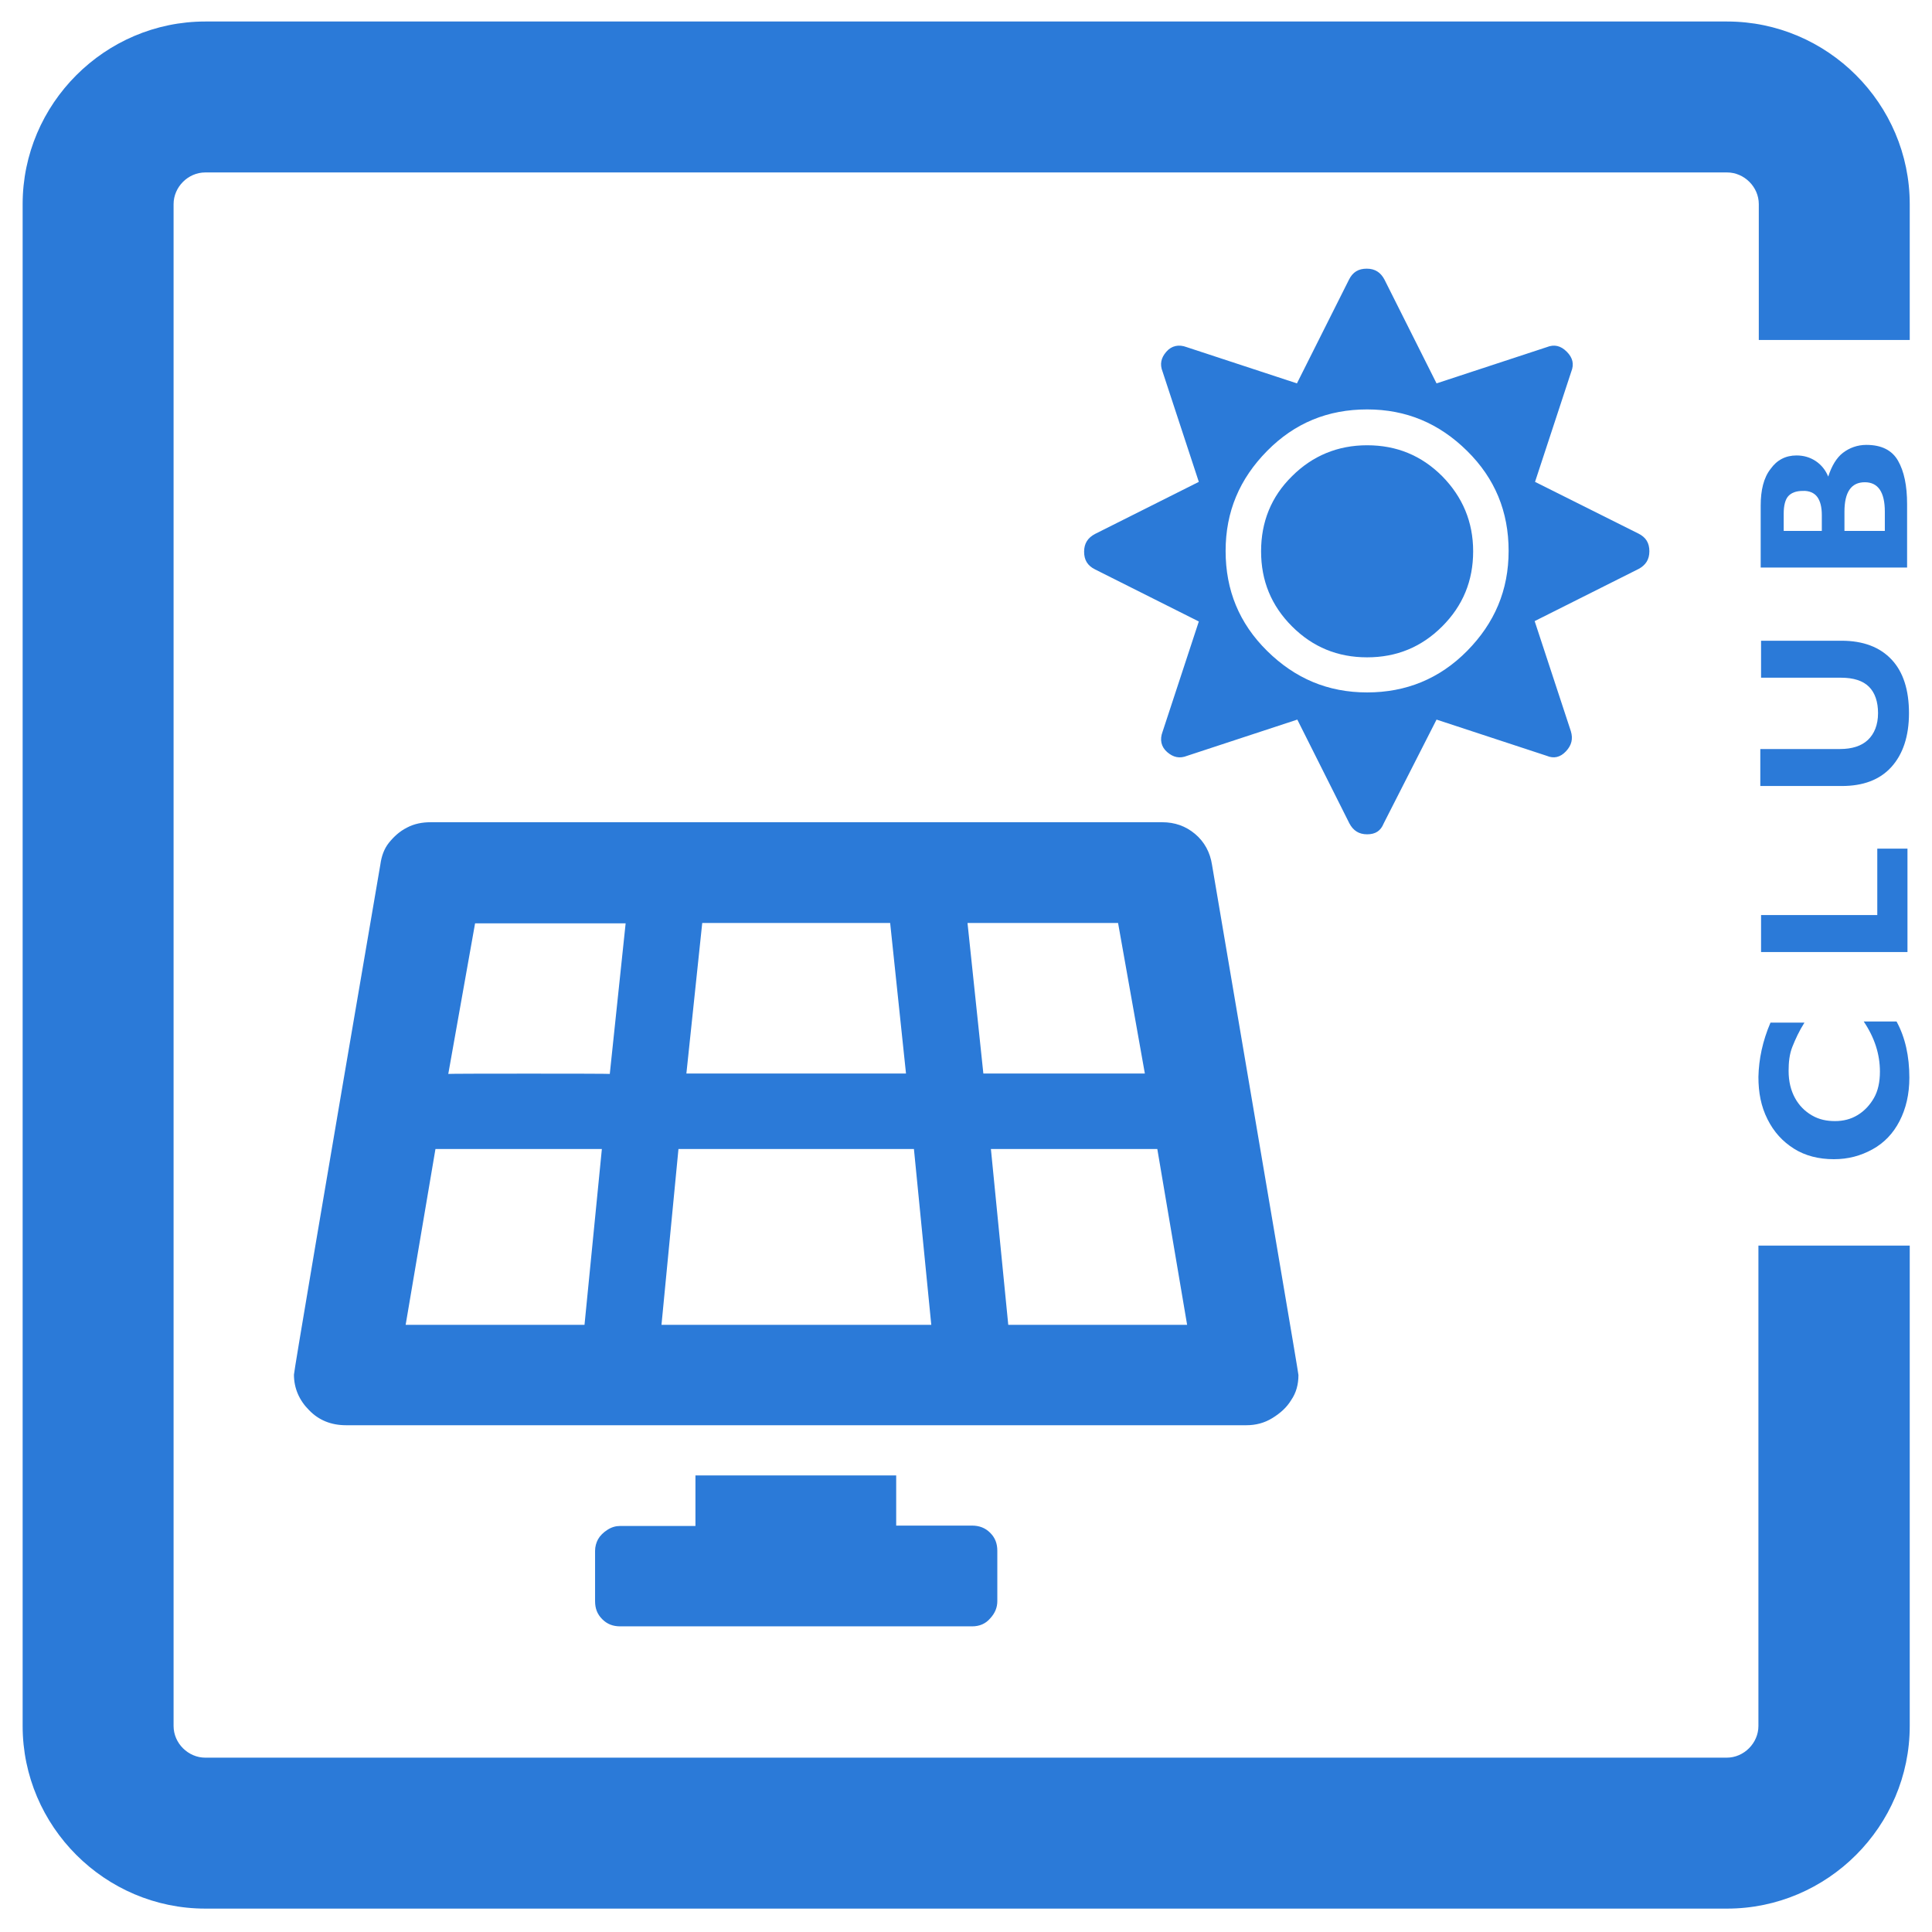 <?xml version="1.0" encoding="utf-8"?>
<!-- Generator: Adobe Illustrator 26.4.1, SVG Export Plug-In . SVG Version: 6.00 Build 0)  -->
<svg version="1.1" id="Calque_1" xmlns="http://www.w3.org/2000/svg" xmlns:xlink="http://www.w3.org/1999/xlink" x="0px" y="0px"
	 viewBox="0 0 512 512" style="enable-background:new 0 0 512 512;" xml:space="preserve">
<style type="text/css">
	.st0{fill:#2B7AD8;}
</style>
<g>
	<path class="st0" d="M466,330.1v127.3c0,4.5-3.8,8.4-8.4,8.4H54.4c-4.5,0-8.4-3.8-8.4-8.4V54.1c0-4.5,3.8-8.4,8.4-8.4h403.3
		c4.5,0,8.4,3.8,8.4,8.4v36h40v-36c0-26.6-21.8-48.4-48.4-48.4H54.4C27.8,5.7,6,27.5,6,54.1v403.3c0,26.6,21.8,48.4,48.4,48.4h403.3
		c26.6,0,48.4-21.8,48.4-48.4V330.1L466,330.1L466,330.1z"/>
	<g>
		<path class="st0" d="M469.2,271h9c-1.4,2.2-2.4,4.4-3.2,6.4s-1,4.2-1,6.4c0,2.8,0.6,5.2,1.7,7.2s2.6,3.5,4.5,4.6s3.9,1.5,6.1,1.5
			s4.2-0.5,6-1.6s3.2-2.6,4.3-4.5s1.6-4.3,1.6-7c0-4.6-1.4-9-4.3-13.3h8.7c2.3,4.2,3.4,9.2,3.4,14.9c0,4.4-0.9,8.2-2.6,11.5
			s-4.1,5.8-7.2,7.5s-6.4,2.6-10.2,2.6c-4,0-7.6-0.9-10.6-2.8s-5.3-4.4-7-7.8s-2.4-7-2.4-11.2C466.1,280.7,467.1,275.9,469.2,271
			L469.2,271z"/>
		<path class="st0" d="M497.5,224.9h8v27.4h-38.8v-9.8h30.8L497.5,224.9L497.5,224.9z"/>
		<path class="st0" d="M497.7,189c0-3-0.8-5.4-2.4-7s-4.1-2.4-7.4-2.4h-21.2v-9.8H488c5.8,0,10.2,1.7,13.3,5s4.6,8.1,4.6,14.2
			s-1.6,10.9-4.7,14.3s-7.5,5-13.1,5h-21.6v-9.8h21.1c3.2,0,5.7-0.8,7.4-2.4S497.7,192.1,497.7,189L497.7,189z"/>
		<path class="st0" d="M476.1,120.7c1.9,0,3.6,0.5,5.1,1.5s2.6,2.4,3.3,4.1c0.9-2.8,2.2-5,3.9-6.3s3.8-2.1,6.2-2.1
			c4,0,6.8,1.4,8.4,4.2s2.4,6.6,2.4,11.5v16.8h-38.8V134c0-4.1,0.8-7.4,2.6-9.7C470.9,121.9,473.2,120.7,476.1,120.7L476.1,120.7z
			 M477.7,130.1c-1.7,0-3,0.5-3.8,1.4s-1.2,2.5-1.2,4.6v4.6h10.1v-4.2c0-2.1-0.4-3.7-1.2-4.8S479.4,130,477.7,130.1L477.7,130.1z
			 M494.2,127.8c-3.6,0-5.4,2.6-5.4,7.8v5.1h10.7v-5.1C499.5,130.4,497.7,127.8,494.2,127.8L494.2,127.8z"/>
	</g>
</g>
<path class="st0" d="M321.2,229.2c15.2,89.6,22.9,134.6,22.9,135.2c0,2.5-0.6,4.7-1.9,6.6c-1.2,2-2.9,3.5-5,4.8s-4.4,1.9-6.9,1.9
	H91.7c-3.9,0-7.2-1.3-9.8-4c-2.6-2.6-4-5.8-4-9.4c0-0.8,7.6-45.9,22.9-135.2c0.3-2.2,1-4.2,2.3-5.8s2.8-3,4.8-4c1.9-1,4-1.4,6.2-1.4
	H308c3.3,0,6.2,1,8.7,3.1S320.7,225.9,321.2,229.2z M154.9,351.1l4.6-46.6h-44.1l-7.9,46.6H154.9L154.9,351.1z M161.6,284.6
	l4.2-39.9h-39.9l-7.1,39.9C118.7,284.5,161.6,284.5,161.6,284.6z M257.6,404.3c1.9,0,3.5,0.6,4.8,1.9s1.9,2.8,1.9,4.8v13.3
	c0,1.7-0.6,3.2-1.9,4.6c-1.2,1.4-2.8,2.1-4.8,2.1h-93.2c-2,0-3.5-0.6-4.8-1.9s-1.9-2.8-1.9-4.8V411c0-1.1,0.3-2.2,0.8-3.1
	s1.4-1.8,2.5-2.5c1.1-0.7,2.2-1,3.3-1h20V391h53.2v13.3L257.6,404.3L257.6,404.3z M175.3,351.1h71.5l-4.6-46.6h-62.4L175.3,351.1
	L175.3,351.1z M186.1,244.6l-4.2,39.9h58.2l-4.2-39.9H186.1z M256.4,244.6l4.2,39.9h42.8l-7.1-39.9
	C296.3,244.6,256.4,244.6,256.4,244.6z M267.2,351.1h47.4l-7.9-46.6h-44.1L267.2,351.1L267.2,351.1z"/>
<path class="st0" d="M434.2,141.4c2,1,2.9,2.5,2.9,4.7s-1,3.7-2.9,4.7l-27.5,13.8l9.6,29.2c0.6,2,0.2,3.7-1.3,5.3s-3.2,2-5.1,1.2
	l-29.2-9.6l-14,27.5c-0.8,2-2.2,2.9-4.4,2.9s-3.7-1-4.7-2.9l-13.8-27.5l-29.2,9.6c-2,0.8-3.7,0.4-5.3-1s-2-3.3-1.2-5.4l9.6-29.2
	l-27.5-13.8c-2-1-2.9-2.5-2.9-4.7s1-3.7,2.9-4.7l27.5-13.8l-9.6-29.2c-0.8-2-0.4-3.7,1-5.3s3.3-2,5.4-1.2l29.2,9.6l13.8-27.5
	c1-2,2.5-2.9,4.7-2.9s3.7,1,4.7,2.9l13.8,27.5l29.2-9.6c2-0.8,3.7-0.4,5.3,1.2s2,3.3,1.2,5.3l-9.6,29.2L434.2,141.4z M362.3,183.5
	c10.3,0,19.2-3.6,26.5-11s11-16.1,11-26.5s-3.6-19.2-11-26.5s-16.1-11-26.5-11s-19.2,3.6-26.5,11s-11,16.1-11,26.5s3.6,19.2,11,26.5
	S351.9,183.5,362.3,183.5z M342.4,126.2c5.4-5.4,12.1-8.2,19.9-8.2s14.4,2.7,19.9,8.2c5.4,5.5,8.2,12.1,8.2,19.9s-2.7,14.4-8.2,19.9
	s-12.1,8.2-19.9,8.2s-14.4-2.7-19.9-8.2s-8.2-12.1-8.2-19.9S336.9,131.6,342.4,126.2z"/>
</svg>
